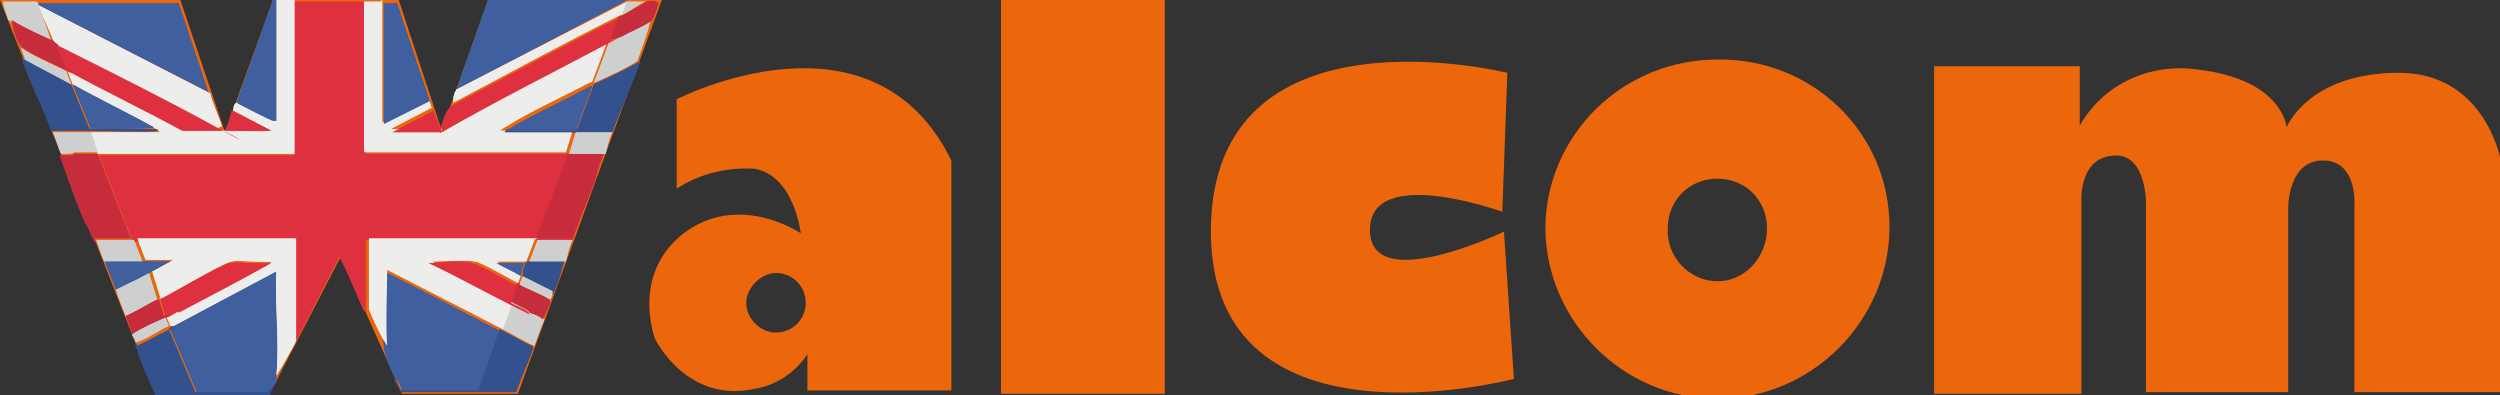 <svg viewBox="0 0 151.1 23.9" version="1.1" xmlns="http://www.w3.org/2000/svg" id="Livello_1">
  
  <rect x="0" y="0" width="151.1" height="23.9" fill="#333333" stroke="none"/>
  
  <defs>
    <style>
      .st0 {
        fill: #ec660b;
      }

      .st1 {
        fill: #c62c3c;
      }

      .st2 {
        fill: #cecfcf;
      }

      .st3 {
        fill: #405f9e;
      }

      .st4 {
        fill: #33518c;
      }

      .st5 {
        fill: #ededec;
      }

      .st6 {
        fill: #df3040;
      }
    </style>
  </defs>
  <polygon points="0 0 9.4 23.8 16.3 23.8 20.6 15.5 24.3 23.8 31.3 23.8 40 0 29.5 0 26.7 7.9 24.1 0 16.5 0 13.6 8 10.9 0 0 0 0 0" class="st0"></polygon>
  <g id="Oggetto_generativo">
    <path d="M23.2,0h0c0,0,0,0,0,0,0,0,0,0,0,0Z" class="st5"></path>
    <g>
      <g>
        <path d="M4.5,9.3h1.4l2,5.1h-2.3c-.1-.2-.2-.5-.3-.7s-.1-.1-.1-.1c-.6-1.3-1.1-2.9-1.6-4.2h.8Z" class="st1"></path>
        <g>
          <path d="M22.1.1v9.2h14.4c-.6,1.7-1.3,3.5-1.9,5.2h-12.5v4.3s0,0-.1,0c-.5-1.1-.9-2.2-1.5-3.3-.9,1.8-1.8,3.5-2.7,5.3v-6.2H5.8s0,0-.1,0c-.1-.3-.2-.6-.4-.9,0,0,0,0,.1.1.1.2.2.5.3.7h2.3s-2-5.1-2-5.1h11.8V.1c1.4,0,3,0,4.3,0Z" class="st6"></path>
          <path d="M34.2,9.3h2.2c-.2.5-.3,1-.4,1.5-.4,1.2-1,2.4-1.4,3.6h-2.2l1.9-5Z" class="st1"></path>
        </g>
      </g>
      <g>
        <path d="M23.1,0h0v7.4l2.8-1.4c.1.1.1.4.2.5l-2.5,1.3h3c3.4-1.8,6.8-3.5,10.1-5.3l-.9,2.4s-.1.1-.2.1c-1.7.9-3.5,1.7-5.1,2.7s-.3,0-.2.2h4.3l-.4,1.3h-12.2V.1c.3,0,.7,0,1,0Z" class="st5"></path>
        <path d="M37.9,0h0s-10.3,5.4-10.3,5.4L29.5,0c2.8,0,5.6,0,8.4,0Z" class="st3"></path>
        <path d="M37.6,2.2c-.3.1-.5.3-.8.4-3.4,1.8-6.8,3.5-10.1,5.4h-3s2.5-1.3,2.5-1.3c.1.3.3.7.4,1.1s0,.2,0,.2c0,0,0-.1,0-.2.2-.5.3-1.1.7-1.4,3.4-1.8,6.7-3.6,10.1-5.3l-.5,1.4.7-.2Z" class="st6"></path>
        <path d="M26,6.1l-2.8,1.4V.2h0c.3,0,.6,0,.8,0l2,6h0Z" class="st3"></path>
        <path d="M37,8h-6.5c0-.1.2-.2.2-.2h4.2l1-2.7s.1-.1.2-.1c.9-.4,1.7-.8,2.6-1.3h0c-.5,1.5-1.2,2.9-1.7,4.3Z" class="st4"></path>
        <path d="M37.6.9c0,0,0,0-.1,0-3.4,1.7-6.7,3.5-10.1,5.3,0-.3,0-.5.2-.8L37.9.1l-.3.8Z" class="st5"></path>
        <path d="M38.5,3.7c-.8.5-1.7.9-2.6,1.3l.9-2.4c.3-.1.5-.3.8-.4.5-.3,1.3-.6,1.7-.9-.2.8-.5,1.6-.8,2.4Z" class="st2"></path>
        <path d="M39.3,1.3c-.4.3-1.2.6-1.7.9l-.7.2.5-1.4c0,0,0,0,.1,0,.4-.2,1.1-.6,1.4-.8s.7-.2.9,0c-.2.5-.2.9-.6,1.2Z" class="st1"></path>
        <path d="M37,8c-.2.4-.3.9-.4,1.3h-2.2l.4-1.3h2.2Z" class="st2"></path>
        <path d="M39,.1c-.3.1-1,.6-1.4.8l.3-.8h0c.4,0,.7,0,1.1,0Z" class="st2"></path>
        <path d="M26.7,7.7s0,.1,0,.2c-.1,0,0-.1,0-.2h0Z" class="st5"></path>
        <path d="M35.8,5.2l-1,2.7h-4.2c1.6-1,3.5-1.8,5.1-2.7Z" class="st3"></path>
      </g>
      <g>
        <path d="M17.8.1v9.2H4.5h1.4c0-.1-.4-1.3-.4-1.3.5,0,3.9,0,4.1,0s-.2-.2-.3-.3c-1.6-.9-3.3-1.7-4.9-2.6s0,0,0,0l-.3-.8c0,0,.2,0,.3.1,2.2,1.2,4.5,2.3,6.7,3.5.8,0,1.6,0,2.4,0s0,0,.1,0c.9,0,1.9.1,2.8,0l-2.3-1.2c0-.1,0-.4.2-.5,0,0,2.1,1.1,2.2,1.1s.2,0,.2,0V0c.4,0,.8,0,1.1,0Z" class="st5"></path>
        <path d="M12.7,5.6L2.3.3c0,0-.1-.1-.2-.1h8.7c.6,1.8,1.2,3.6,1.8,5.4Z" class="st3"></path>
        <path d="M12.7,5.6c0,.3.7,1.9.7,2s-.2,0-.2.2c-3.1-1.7-6.4-3.3-9.5-4.9s-.3-.2-.4-.3L2.3.3l10.3,5.3Z" class="st5"></path>
        <path d="M3.6,2.8c3.2,1.6,6.4,3.2,9.5,4.9s.2,0,.3.2c-.8,0-1.6,0-2.4,0-2.2-1.2-4.5-2.3-6.7-3.5,0-.2-.5-.3-.5-.3,0,0,0-.1,0-.2-.2-.4-.3-.7-.5-1.1h.2Z" class="st6"></path>
        <path d="M16.7,0v7.3c0,0-.1,0-.2,0-.1,0-2.1-1-2.2-1.1s0,0,0,0L16.5,0c0,0,0,0,.2,0Z" class="st3"></path>
        <path d="M4.3,5.1c0,0,0,0,0,0l1.1,2.7h3.8,0c.1,0,.5,0,.3.1s-3.5,0-4.1,0h-2.3c-.5-1.4-1.3-2.9-1.8-4.4.9.5,1.9,1,2.8,1.5Z" class="st4"></path>
        <path d="M2.1.1c0,0,.2,0,.2.1l.8,2.3c-.9-.4-1.8-.8-2.6-1.3C.4.8.2.5.2.1c0,0,1.8,0,2,0Z" class="st2"></path>
        <path d="M3.2,2.5c.1,0,.3.2.4.3h-.2c.2.4.3.8.5,1.1s0,.1,0,.2.6.1.5.3c-.1,0-.2,0-.3-.1-.7-.4-2.2-1-2.7-1.4s-.6-1.3-.7-1.7c.8.5,1.7.9,2.6,1.3Z" class="st1"></path>
        <path d="M5.5,8l.4,1.2h-1.4c0,.1-.8.1-.8.1-.2-.4-.3-.9-.5-1.3h2.3Z" class="st2"></path>
        <path d="M14.1,6.7l2.3,1.2c-.9,0-1.9,0-2.8,0,.2-.4.3-.8.4-1.2s0,0,0,0Z" class="st6"></path>
        <path d="M4,4.3l.3.8c-.9-.5-1.9-1-2.8-1.5,0-.2-.2-.5-.2-.7.5.4,2.1,1.1,2.7,1.4Z" class="st2"></path>
        <path d="M9.3,7.7h0c0,.1-3.8.1-3.8.1l-1.1-2.7c1.6.9,3.3,1.7,4.9,2.6Z" class="st3"></path>
      </g>
      <g>
        <g>
          <path d="M30.3,19.9l-1.3,3.7h-4.7c0,0-.2-.7-.4-.7-.3-.6-.6-1.3-.7-1.9-.1-1.5,0-3.1,0-4.6,2.4,1.2,4.7,2.4,7,3.6Z" class="st3"></path>
          <path d="M32.3,14.5l-.5,1.3c-.6,0-1.2,0-1.8,0,.5.3,1,.5,1.5.8l-.2.5c-.4-.2-2.3-1.3-2.6-1.3-.7-.1-1.9,0-2.6,0,1.6.8,3.2,1.7,4.9,2.5l-.6,1.6s0,0,0,0c-2.3-1.2-4.7-2.4-7-3.6,0,1.5-.1,3.1,0,4.6-.4-.6-.8-1.5-1.1-2.2v-4.3h10.2Z" class="st5"></path>
          <path d="M32.2,20.9s0,.1,0,.2c-.3.9-.7,1.7-1,2.6h-7c-.1-.3-.3-.5-.4-.8.2,0,.3.6.4.7h4.7l1.3-3.7s0,0,0,0c.6.3,1.3.7,1.9,1Z" class="st4"></path>
          <path d="M32.1,18.9c.3.1.5.2.8.4-.2.5-.4,1-.6,1.6-.7-.3-1.3-.7-1.9-1l.6-1.6c.4.2.8.4,1.2.6Z" class="st2"></path>
          <path d="M34.1,15.8c-.2.6-.3,1.2-.6,1.8s-.1,0-.1,0c-.6-.3-1.2-.6-1.8-.9,0-.3,0-.6.3-.9.7,0,1.5,0,2.2,0Z" class="st4"></path>
          <path d="M34.6,14.5c-.2.4-.3.9-.4,1.3-.7,0-1.5,0-2.2,0s0,0,0,0l.5-1.3h2.3Z" class="st2"></path>
          <path d="M33.2,18.1c.2.2-.3.9-.4,1.2-.2-.2-.5-.3-.8-.4,0-.2-1.1-.6-1.1-.7s.3-.9.4-1.1c.4.2,1.6.7,1.8.9Z" class="st1"></path>
          <path d="M31.6,16.7c.6.3,1.2.6,1.8.9,0,.1,0,.4-.2.5-.2-.2-1.5-.7-1.8-.9s0,0,0,0l.2-.5s0,0,0,0Z" class="st2"></path>
          <path d="M31.3,17.2s0,0,0,0c-.1.1-.4,1-.4,1.1s1.1.4,1.1.7c-.4-.2-.8-.4-1.2-.6-1.6-.8-3.2-1.7-4.9-2.5.8,0,1.9-.2,2.6,0s2.2,1.1,2.6,1.3Z" class="st6"></path>
          <path d="M31.8,15.8s0,0,0,0c-.2.2-.3.5-.3.9,0,0,0,0,0,0-.5-.3-1-.5-1.5-.8.6,0,1.2,0,1.8,0Z" class="st3"></path>
        </g>
        <g>
          <path d="M16.7,22.7c0,.2,0,.2,0,.4l-.4.6h-4.4s-1.6-3.8-1.6-3.8l.2-.2,6.2-3.3c-.1,2,.2,4.3,0,6.3Z" class="st3"></path>
          <path d="M17.8,20.8c-.4.7-.7,1.3-1.1,1.9.2-2-.1-4.3,0-6.3l-6.2,3.3s-.1,0-.2,0l-.2-.5c.3-.1.5-.3.8-.4,1.9-1,3.8-1.9,5.6-3-.7.1-1.9-.1-2.5,0s-3.5,1.9-4.2,2.2-.1,0-.1,0l-.5-1.6c.4-.2.9-.5,1.3-.7-.6,0-1.1,0-1.7,0l-.5-1.3h9.6v6.2Z" class="st5"></path>
          <path d="M10.4,19.7l-.2.2,1.6,3.8h4.4s.4-.5.4-.5c0,.1-.3.6-.3.7h-6.9c-.4-.9-.8-1.8-1.1-2.7s0-.3,0-.3c.7-.3,1.3-.7,2-1s.1,0,.2,0Z" class="st4"></path>
          <path d="M9,16.5l.5,1.6c-.6.3-1.3.7-1.9,1-.2-.5-.4-1-.6-1.6.7-.4,1.4-.7,2-1Z" class="st2"></path>
          <path d="M8.6,15.8c.6,0,1.1,0,1.7,0-.4.2-.9.5-1.3.7-.7.4-1.4.7-2,1-.2-.6-.5-1.2-.7-1.8.8,0,1.6,0,2.3,0Z" class="st3"></path>
          <path d="M8.1,14.5l.5,1.3c-.8,0-1.6,0-2.3,0-.2-.4-.3-.9-.5-1.3h2.3Z" class="st2"></path>
          <path d="M10.8,18.8c-.3.1-.5.3-.8.4-.7.3-1.3.6-2,1-.1-.4-.3-.8-.4-1.1.7-.3,1.3-.7,1.9-1s0,0,.1,0l.3,1,.8-.3Z" class="st1"></path>
          <path d="M10,19.2l.2.5c-.7.3-1.3.8-2,1,0-.2-.2-.3-.2-.5.6-.4,1.3-.7,2-1Z" class="st2"></path>
          <path d="M10.8,18.8l-.8.3-.3-1c.7-.4,3.7-2.1,4.2-2.2s1.8.1,2.5,0c-1.8,1-3.7,2-5.6,3Z" class="st6"></path>
        </g>
      </g>
    </g>
  </g>
  <g data-name="Oggetto_generativo" id="Oggetto_generativo1">
    <path d="M23.2,0h0c0,0,0,0,0,0,0,0,0,0,0,0Z" class="st5"></path>
    <g>
      <g>
        <path d="M4.5,9.3h1.4l2,5.1h-2.3c-.1-.2-.2-.5-.3-.7s-.1-.1-.1-.1c-.6-1.3-1.1-2.9-1.6-4.2h.8Z" class="st1"></path>
        <g>
          <path d="M22.1.1v9.2h14.4c-.6,1.7-1.3,3.5-1.9,5.2h-12.5v4.3s0,0-.1,0c-.5-1.1-.9-2.2-1.5-3.3-.9,1.8-1.8,3.5-2.7,5.3v-6.2H5.8s0,0-.1,0c-.1-.3-.2-.6-.4-.9,0,0,0,0,.1.1.1.2.2.5.3.7h2.3s-2-5.1-2-5.1h11.8V.1c1.4,0,3,0,4.3,0Z" class="st6"></path>
          <path d="M34.2,9.3h2.2c-.2.5-.3,1-.4,1.5-.4,1.2-1,2.4-1.4,3.6h-2.2l1.9-5Z" class="st1"></path>
        </g>
      </g>
      <g>
        <path d="M23.1,0h0v7.4l2.8-1.4c.1.1.1.4.2.5l-2.5,1.3h3c3.4-1.8,6.8-3.5,10.1-5.3l-.9,2.4s-.1.1-.2.1c-1.7.9-3.5,1.7-5.1,2.7s-.3,0-.2.2h4.3l-.4,1.3h-12.2V.1c.3,0,.7,0,1,0Z" class="st5"></path>
        <path d="M37.9,0h0s-10.3,5.4-10.3,5.4L29.5,0c2.8,0,5.6,0,8.4,0Z" class="st3"></path>
        <path d="M37.6,2.2c-.3.1-.5.3-.8.4-3.4,1.8-6.8,3.5-10.1,5.4h-3s2.5-1.3,2.5-1.3c.1.3.3.7.4,1.1s0,.2,0,.2c0,0,0-.1,0-.2.2-.5.3-1.1.7-1.4,3.4-1.8,6.7-3.6,10.1-5.3l-.5,1.4.7-.2Z" class="st6"></path>
        <path d="M26,6.1l-2.8,1.4V.2h0c.3,0,.6,0,.8,0l2,6h0Z" class="st3"></path>
        <path d="M37,8h-6.5c0-.1.2-.2.2-.2h4.2l1-2.7s.1-.1.2-.1c.9-.4,1.7-.8,2.6-1.3h0c-.5,1.5-1.2,2.9-1.7,4.3Z" class="st4"></path>
        <path d="M37.6.9c0,0,0,0-.1,0-3.4,1.7-6.7,3.5-10.1,5.3,0-.3,0-.5.2-.8L37.9.1l-.3.8Z" class="st5"></path>
        <path d="M38.5,3.7c-.8.5-1.7.9-2.6,1.3l.9-2.4c.3-.1.5-.3.8-.4.5-.3,1.3-.6,1.7-.9-.2.8-.5,1.6-.8,2.4Z" class="st2"></path>
        <path d="M39.3,1.3c-.4.3-1.2.6-1.7.9l-.7.2.5-1.4c0,0,0,0,.1,0,.4-.2,1.1-.6,1.4-.8s.7-.2.9,0c-.2.5-.2.9-.6,1.2Z" class="st1"></path>
        <path d="M37,8c-.2.4-.3.9-.4,1.3h-2.2l.4-1.3h2.2Z" class="st2"></path>
        <path d="M39,.1c-.3.1-1,.6-1.4.8l.3-.8h0c.4,0,.7,0,1.1,0Z" class="st2"></path>
        <path d="M26.7,7.7s0,.1,0,.2c-.1,0,0-.1,0-.2h0Z" class="st5"></path>
        <path d="M35.8,5.2l-1,2.7h-4.2c1.6-1,3.5-1.8,5.1-2.7Z" class="st3"></path>
      </g>
      <g>
        <path d="M17.8.1v9.2H4.5h1.4c0-.1-.4-1.3-.4-1.3.5,0,3.9,0,4.1,0s-.2-.2-.3-.3c-1.6-.9-3.3-1.7-4.9-2.6s0,0,0,0l-.3-.8c0,0,.2,0,.3.1,2.2,1.2,4.5,2.3,6.7,3.5.8,0,1.6,0,2.4,0s0,0,.1,0c.9,0,1.9.1,2.8,0l-2.3-1.2c0-.1,0-.4.2-.5,0,0,2.1,1.1,2.2,1.1s.2,0,.2,0V0c.4,0,.8,0,1.1,0Z" class="st5"></path>
        <path d="M12.7,5.6L2.3.3c0,0-.1-.1-.2-.1h8.7c.6,1.8,1.2,3.6,1.8,5.4Z" class="st3"></path>
        <path d="M12.7,5.6c0,.3.7,1.9.7,2s-.2,0-.2.2c-3.1-1.7-6.4-3.3-9.5-4.9s-.3-.2-.4-.3L2.3.3l10.3,5.3Z" class="st5"></path>
        <path d="M3.6,2.8c3.2,1.6,6.4,3.2,9.5,4.9s.2,0,.3.2c-.8,0-1.6,0-2.4,0-2.2-1.2-4.5-2.3-6.7-3.5,0-.2-.5-.3-.5-.3,0,0,0-.1,0-.2-.2-.4-.3-.7-.5-1.1h.2Z" class="st6"></path>
        <path d="M16.7,0v7.3c0,0-.1,0-.2,0-.1,0-2.1-1-2.2-1.1s0,0,0,0L16.5,0c0,0,0,0,.2,0Z" class="st3"></path>
        <path d="M4.3,5.1c0,0,0,0,0,0l1.1,2.7h3.8,0c.1,0,.5,0,.3.1s-3.5,0-4.1,0h-2.3c-.5-1.4-1.3-2.9-1.8-4.4.9.5,1.9,1,2.8,1.5Z" class="st4"></path>
        <path d="M2.1.1c0,0,.2,0,.2.1l.8,2.3c-.9-.4-1.8-.8-2.6-1.3C.4.8.2.5.2.1c0,0,1.8,0,2,0Z" class="st2"></path>
        <path d="M3.2,2.5c.1,0,.3.2.4.3h-.2c.2.4.3.8.5,1.1s0,.1,0,.2.6.1.5.3c-.1,0-.2,0-.3-.1-.7-.4-2.2-1-2.7-1.4s-.6-1.3-.7-1.7c.8.5,1.7.9,2.6,1.3Z" class="st1"></path>
        <path d="M5.5,8l.4,1.2h-1.4c0,.1-.8.1-.8.1-.2-.4-.3-.9-.5-1.3h2.3Z" class="st2"></path>
        <path d="M14.1,6.7l2.3,1.2c-.9,0-1.9,0-2.8,0,.2-.4.3-.8.4-1.2s0,0,0,0Z" class="st6"></path>
        <path d="M4,4.3l.3.8c-.9-.5-1.9-1-2.8-1.5,0-.2-.2-.5-.2-.7.5.4,2.1,1.1,2.7,1.4Z" class="st2"></path>
        <path d="M9.3,7.7h0c0,.1-3.8.1-3.8.1l-1.1-2.7c1.6.9,3.3,1.7,4.9,2.6Z" class="st3"></path>
      </g>
      <g>
        <g>
          <path d="M30.3,19.9l-1.3,3.7h-4.7c0,0-.2-.7-.4-.7-.3-.6-.6-1.3-.7-1.9-.1-1.5,0-3.1,0-4.6,2.4,1.2,4.7,2.4,7,3.6Z" class="st3"></path>
          <path d="M32.3,14.5l-.5,1.3c-.6,0-1.2,0-1.8,0,.5.3,1,.5,1.5.8l-.2.5c-.4-.2-2.3-1.3-2.6-1.3-.7-.1-1.9,0-2.6,0,1.6.8,3.2,1.7,4.9,2.5l-.6,1.6s0,0,0,0c-2.3-1.2-4.7-2.4-7-3.6,0,1.5-.1,3.1,0,4.6-.4-.6-.8-1.5-1.1-2.2v-4.3h10.2Z" class="st5"></path>
          <path d="M32.2,20.9s0,.1,0,.2c-.3.9-.7,1.7-1,2.6h-7c-.1-.3-.3-.5-.4-.8.2,0,.3.6.4.7h4.7l1.3-3.7s0,0,0,0c.6.3,1.3.7,1.9,1Z" class="st4"></path>
          <path d="M32.1,18.9c.3.1.5.2.8.4-.2.5-.4,1-.6,1.6-.7-.3-1.3-.7-1.9-1l.6-1.6c.4.2.8.4,1.2.6Z" class="st2"></path>
          <path d="M34.1,15.8c-.2.6-.3,1.2-.6,1.8s-.1,0-.1,0c-.6-.3-1.2-.6-1.8-.9,0-.3,0-.6.3-.9.7,0,1.5,0,2.2,0Z" class="st4"></path>
          <path d="M34.6,14.5c-.2.4-.3.9-.4,1.3-.7,0-1.5,0-2.2,0s0,0,0,0l.5-1.3h2.3Z" class="st2"></path>
          <path d="M33.2,18.1c.2.2-.3.9-.4,1.2-.2-.2-.5-.3-.8-.4,0-.2-1.1-.6-1.1-.7s.3-.9.4-1.1c.4.2,1.6.7,1.8.9Z" class="st1"></path>
          <path d="M31.6,16.7c.6.3,1.2.6,1.8.9,0,.1,0,.4-.2.5-.2-.2-1.5-.7-1.8-.9s0,0,0,0l.2-.5s0,0,0,0Z" class="st2"></path>
          <path d="M31.3,17.2s0,0,0,0c-.1.1-.4,1-.4,1.1s1.1.4,1.1.7c-.4-.2-.8-.4-1.2-.6-1.6-.8-3.2-1.7-4.9-2.5.8,0,1.9-.2,2.6,0s2.2,1.1,2.6,1.3Z" class="st6"></path>
          <path d="M31.8,15.8s0,0,0,0c-.2.2-.3.5-.3.9,0,0,0,0,0,0-.5-.3-1-.5-1.5-.8.6,0,1.2,0,1.8,0Z" class="st3"></path>
        </g>
        <g>
          <path d="M16.7,22.7c0,.2,0,.2,0,.4l-.4.6h-4.4s-1.6-3.8-1.6-3.8l.2-.2,6.2-3.3c-.1,2,.2,4.3,0,6.3Z" class="st3"></path>
          <path d="M17.8,20.8c-.4.7-.7,1.3-1.1,1.9.2-2-.1-4.3,0-6.3l-6.2,3.3s-.1,0-.2,0l-.2-.5c.3-.1.5-.3.8-.4,1.9-1,3.8-1.9,5.6-3-.7.1-1.9-.1-2.5,0s-3.5,1.9-4.2,2.2-.1,0-.1,0l-.5-1.6c.4-.2.9-.5,1.3-.7-.6,0-1.1,0-1.7,0l-.5-1.3h9.6v6.2Z" class="st5"></path>
          <path d="M10.4,19.7l-.2.2,1.6,3.8h4.4s.4-.5.4-.5c0,.1-.3.6-.3.7h-6.9c-.4-.9-.8-1.8-1.1-2.7s0-.3,0-.3c.7-.3,1.3-.7,2-1s.1,0,.2,0Z" class="st4"></path>
          <path d="M9,16.5l.5,1.6c-.6.3-1.3.7-1.9,1-.2-.5-.4-1-.6-1.6.7-.4,1.4-.7,2-1Z" class="st2"></path>
          <path d="M8.6,15.8c.6,0,1.1,0,1.7,0-.4.2-.9.5-1.3.7-.7.4-1.4.7-2,1-.2-.6-.5-1.2-.7-1.8.8,0,1.6,0,2.3,0Z" class="st3"></path>
          <path d="M8.1,14.5l.5,1.3c-.8,0-1.6,0-2.3,0-.2-.4-.3-.9-.5-1.3h2.3Z" class="st2"></path>
          <path d="M10.8,18.8c-.3.1-.5.3-.8.4-.7.3-1.3.6-2,1-.1-.4-.3-.8-.4-1.1.7-.3,1.3-.7,1.9-1s0,0,.1,0l.3,1,.8-.3Z" class="st1"></path>
          <path d="M10,19.2l.2.5c-.7.3-1.3.8-2,1,0-.2-.2-.3-.2-.5.6-.4,1.3-.7,2-1Z" class="st2"></path>
          <path d="M10.8,18.8l-.8.3-.3-1c.7-.4,3.7-2.1,4.2-2.2s1.8.1,2.5,0c-1.8,1-3.7,2-5.6,3Z" class="st6"></path>
        </g>
      </g>
    </g>
  </g>
  <polygon points="60.5 0 60.5 23.8 70.4 23.8 70.4 0 60.5 0 60.5 0" class="st0"></polygon>
  <path d="M91.1,4.5l-.3,8.3s-8-2.9-8,1.1,8.1.1,8.1.1l.6,8.9s-18.9,5-18.3-9.6c.6-13.2,17.9-8.9,17.9-8.9Z" class="st0"></path>
  <path d="M116.9,4v19.8h8.9v-11.8s-.1-2.6,2.1-2.6c1.8,0,1.8,2.8,1.8,2.8v11.5h8.6v-11.2s0-2.8,2.1-2.8,1.9,2.7,1.9,2.7v11.3h8.8v-14.2s-1-5.1-6.1-5.1c-5.5,0-6.8,3.3-6.8,3.3,0,0-.2-2.9-5.4-3.5-2.9-.4-5.7.9-7.1,3.4v-3.6h-8.8Z" class="st0"></path>
  <path d="M103.8,3.6c-5.7,0-10.3,4.5-10.4,10.1h0c0,5.7,4.7,10.4,10.4,10.4,5.7,0,10.4-4.7,10.4-10.4,0-5.7-4.7-10.2-10.4-10.1,0,0,0,0,0,0ZM103.8,17c-1.7,0-3.1-1.5-3-3.2,0-1.7,1.3-3,3-3s3,1.3,3,3h0c0,1.7-1.3,3.2-3,3.2Z" class="st0"></path>
  <path d="M57.5,9.7c-4.8-9.8-16.6-3.7-16.6-3.7v5.4c1.4-.9,3-1.3,4.7-1.2,2.4.4,2.8,3.9,2.8,3.9,0,0-3.5-2.4-6.8-.2-3.6,2.5-2,6.6-2,6.6,0,0,1.9,3.9,6,3,1.3-.2,2.5-1,3.2-2.1v2.2c-.1,0,8.7,0,8.7,0v-14.1h0ZM46.9,20.1c-1,0-1.8-.9-1.8-1.8s.9-1.8,1.8-1.8c1,0,1.8.8,1.8,1.8,0,1-.8,1.8-1.8,1.8,0,0,0,0,0,0Z" class="st0"></path>
</svg>
